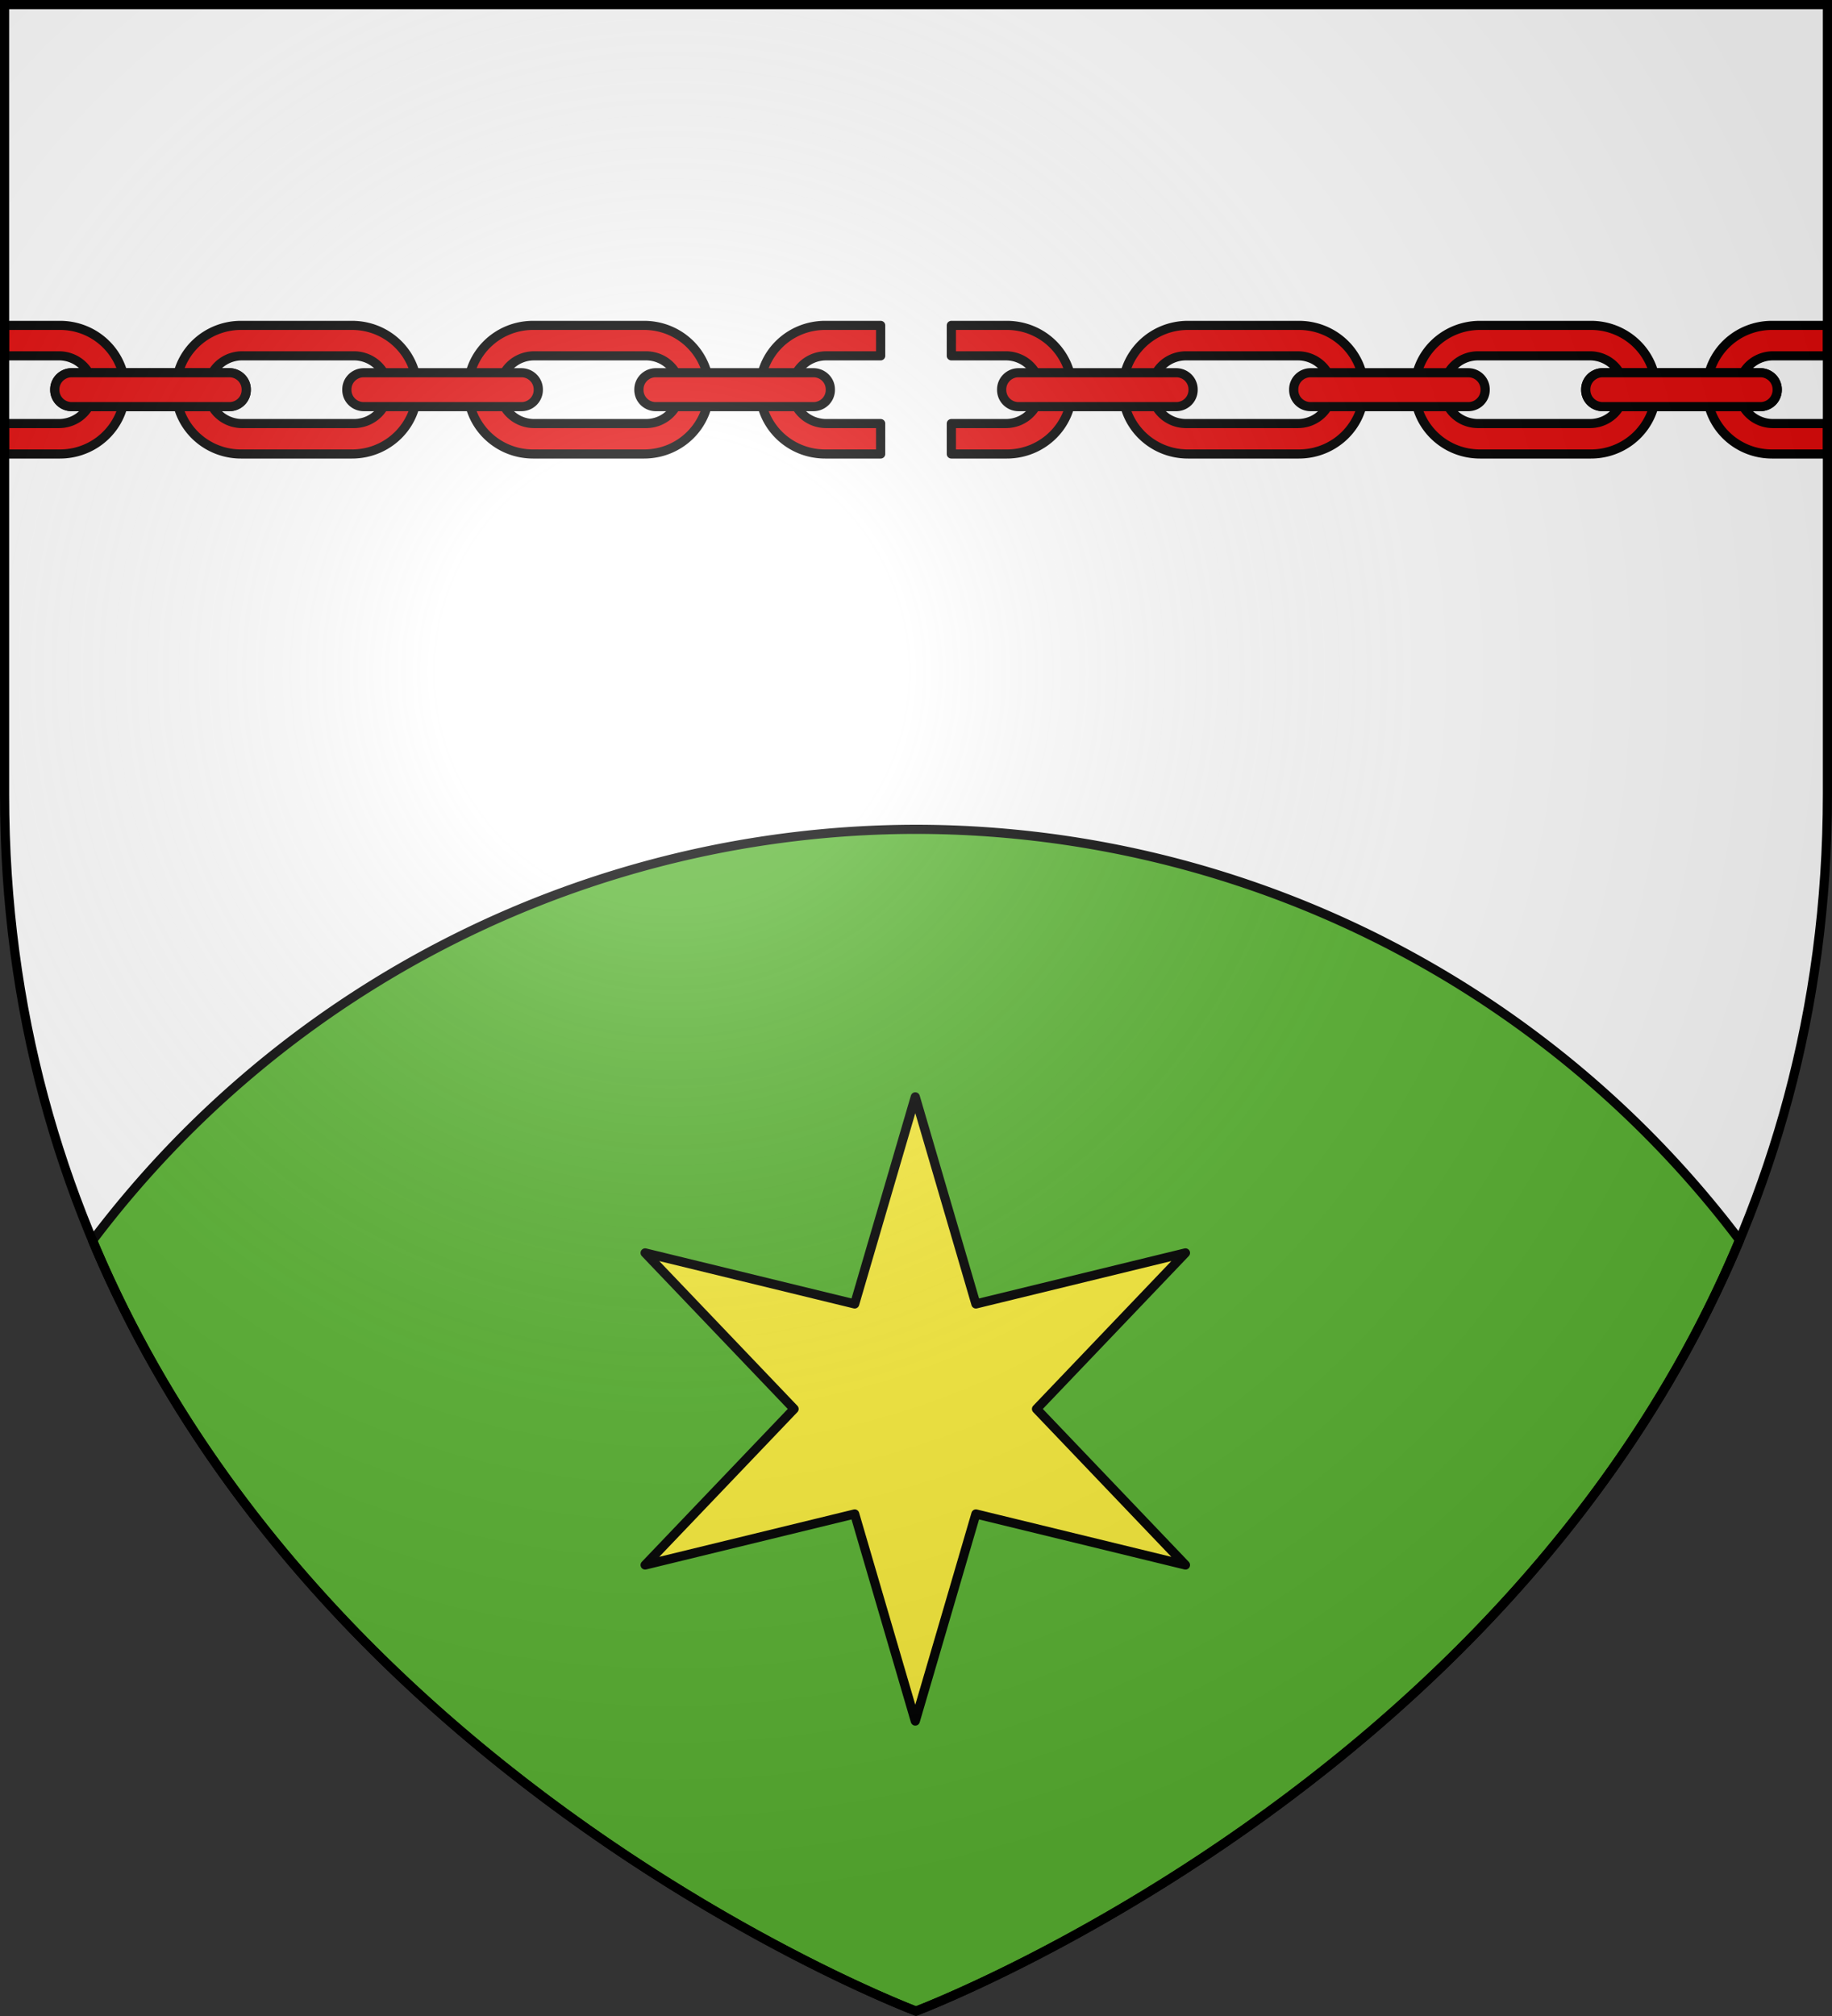 <svg xmlns="http://www.w3.org/2000/svg" xmlns:xlink="http://www.w3.org/1999/xlink" width="600" height="660" viewBox="-300 -300 600 660"><rect x="-300" y="-300" width="600" height="660" fill="#333333" stroke="none"/><radialGradient id="c" cx="-80" cy="-80" r="405" gradientUnits="userSpaceOnUse"><stop offset="0" stop-color="#fff" stop-opacity=".31"/><stop offset=".19" stop-color="#fff" stop-opacity=".25"/><stop offset=".6" stop-color="#6b6b6b" stop-opacity=".125"/><stop offset="1" stop-opacity=".125"/></radialGradient><path fill="#fff" d="M-298.5-298.5h597v258.543C298.5 246.291 0 358.5 0 358.5S-298.5 246.291-298.5-39.957z"/><path d="M300 271.5A338.5 338.5 0 0 0 30.322 406.11C105.177 585.162 300 658.397 300 658.397s194.915-73.27 269.73-252.416A338.5 338.5 0 0 0 300 271.5" style="fill:#5ab532;fill-rule:evenodd;stroke:#000;stroke-width:3;stroke-linecap:round;stroke-linejoin:round" transform="translate(-300 -300)"/><g transform="translate(0 10)"><g id="a" stroke="#000" stroke-linecap="round" stroke-linejoin="round" stroke-width="3.708"><path d="M367.582-1042.568v12.4h21.896c5.116 0 9.556 2.764 11.936 6.88h13.748a26.126 26.126 0 0 0-25.27-19.28zm47.58 19.28a26.37 26.37 0 0 1 0 13.812h22.346a26.4 26.4 0 0 1-.922-6.906c0-2.392.326-4.706.922-6.905zm22.346 0h13.748a13.74 13.74 0 0 1 11.933-6.88h44.973c7.639 0 13.788 6.149 13.788 13.786s-6.15 13.788-13.788 13.788H463.19c-5.115 0-9.55-2.767-11.93-6.882h-13.751a26.12 26.12 0 0 0 25.267 19.278h44.622c14.508 0 26.189-11.677 26.189-26.184s-11.68-26.186-26.19-26.186h-44.621a26.12 26.12 0 0 0-25.267 19.28m13.75 13.812h6.78a6.795 6.795 0 0 0 6.809-6.808v-.195a6.795 6.795 0 0 0-6.81-6.808h-6.781a13.75 13.75 0 0 0-1.855 6.905c0 2.523.683 4.875 1.857 6.906m-36.096 0h-13.75c-2.38 4.115-6.819 6.882-11.934 6.882h-21.896v12.396h22.31a26.126 26.126 0 0 0 25.27-19.278m-13.75 0a13.74 13.74 0 0 0 1.854-6.906c0-2.522-.678-4.876-1.852-6.905h-6.784a6.793 6.793 0 0 0-6.807 6.808v.195a6.793 6.793 0 0 0 6.807 6.808zm178.87-33.092c-14.51 0-26.19 11.68-26.19 26.186s11.68 26.184 26.19 26.184h44.621c14.51 0 26.19-11.677 26.19-26.184s-11.68-26.186-26.19-26.186zm117.504 0c-14.51 0-26.19 11.68-26.19 26.186s11.68 26.184 26.19 26.184h22.31v-12.396H698.2c-7.639 0-13.79-6.15-13.79-13.788s6.151-13.785 13.79-13.785h21.896v-12.401zm-117.09 12.4h44.97c7.639 0 13.788 6.149 13.788 13.786s-6.149 13.788-13.788 13.788h-44.97c-7.639 0-13.79-6.15-13.79-13.788s6.151-13.785 13.79-13.785" style="fill:#e20909;fill-rule:evenodd;stroke:#000;stroke-width:3.708;stroke-linecap:round;stroke-linejoin:round" transform="matrix(.814 0 0 .804 -597.738 634.749)"/><path d="M629.64-1023.287h63.408a6.79 6.79 0 0 1 6.808 6.807v.196a6.79 6.79 0 0 1-6.808 6.807H629.64a6.79 6.79 0 0 1-6.807-6.807v-.196a6.79 6.79 0 0 1 6.807-6.807m-117.505 0h63.408a6.79 6.79 0 0 1 6.808 6.807v.196a6.79 6.79 0 0 1-6.808 6.807h-63.408a6.79 6.79 0 0 1-6.807-6.807v-.196a6.79 6.79 0 0 1 6.807-6.807m-117.505 0h63.408a6.79 6.79 0 0 1 6.808 6.807v.196a6.79 6.79 0 0 1-6.808 6.807H394.63a6.79 6.79 0 0 1-6.807-6.807v-.196a6.79 6.79 0 0 1 6.807-6.807" style="fill:#e20909;fill-rule:evenodd;stroke:#000;stroke-width:3.708;stroke-linecap:round;stroke-linejoin:round" transform="matrix(.814 0 0 .804 -597.738 634.749)"/></g><use xlink:href="#a" width="100%" height="100%" stroke-width=".953" transform="matrix(-1 0 0 1 0 0)"/></g><path fill="#fcef3c" stroke="#000" stroke-linecap="round" stroke-linejoin="round" stroke-width="2.457" d="m947.171-182.273-16.256-55.522-56.211 13.683 39.955-41.838-39.955-41.84 56.211 13.684 16.256-55.522 16.256 55.522 56.211-13.683-39.955 41.839 39.955 41.838-56.211-13.683z" transform="matrix(1.221 0 0 1.221 -1156.728 485.99)"/><path fill="url(#c)" d="M-298.5-298.5h597v258.543C298.5 246.291 0 358.5 0 358.5S-298.5 246.291-298.5-39.957z"/><path fill="none" stroke="#000" stroke-width="3" d="M-298.5-298.5h597v258.503C298.5 246.206 0 358.398 0 358.398S-298.5 246.206-298.5-39.997z"/></svg>
